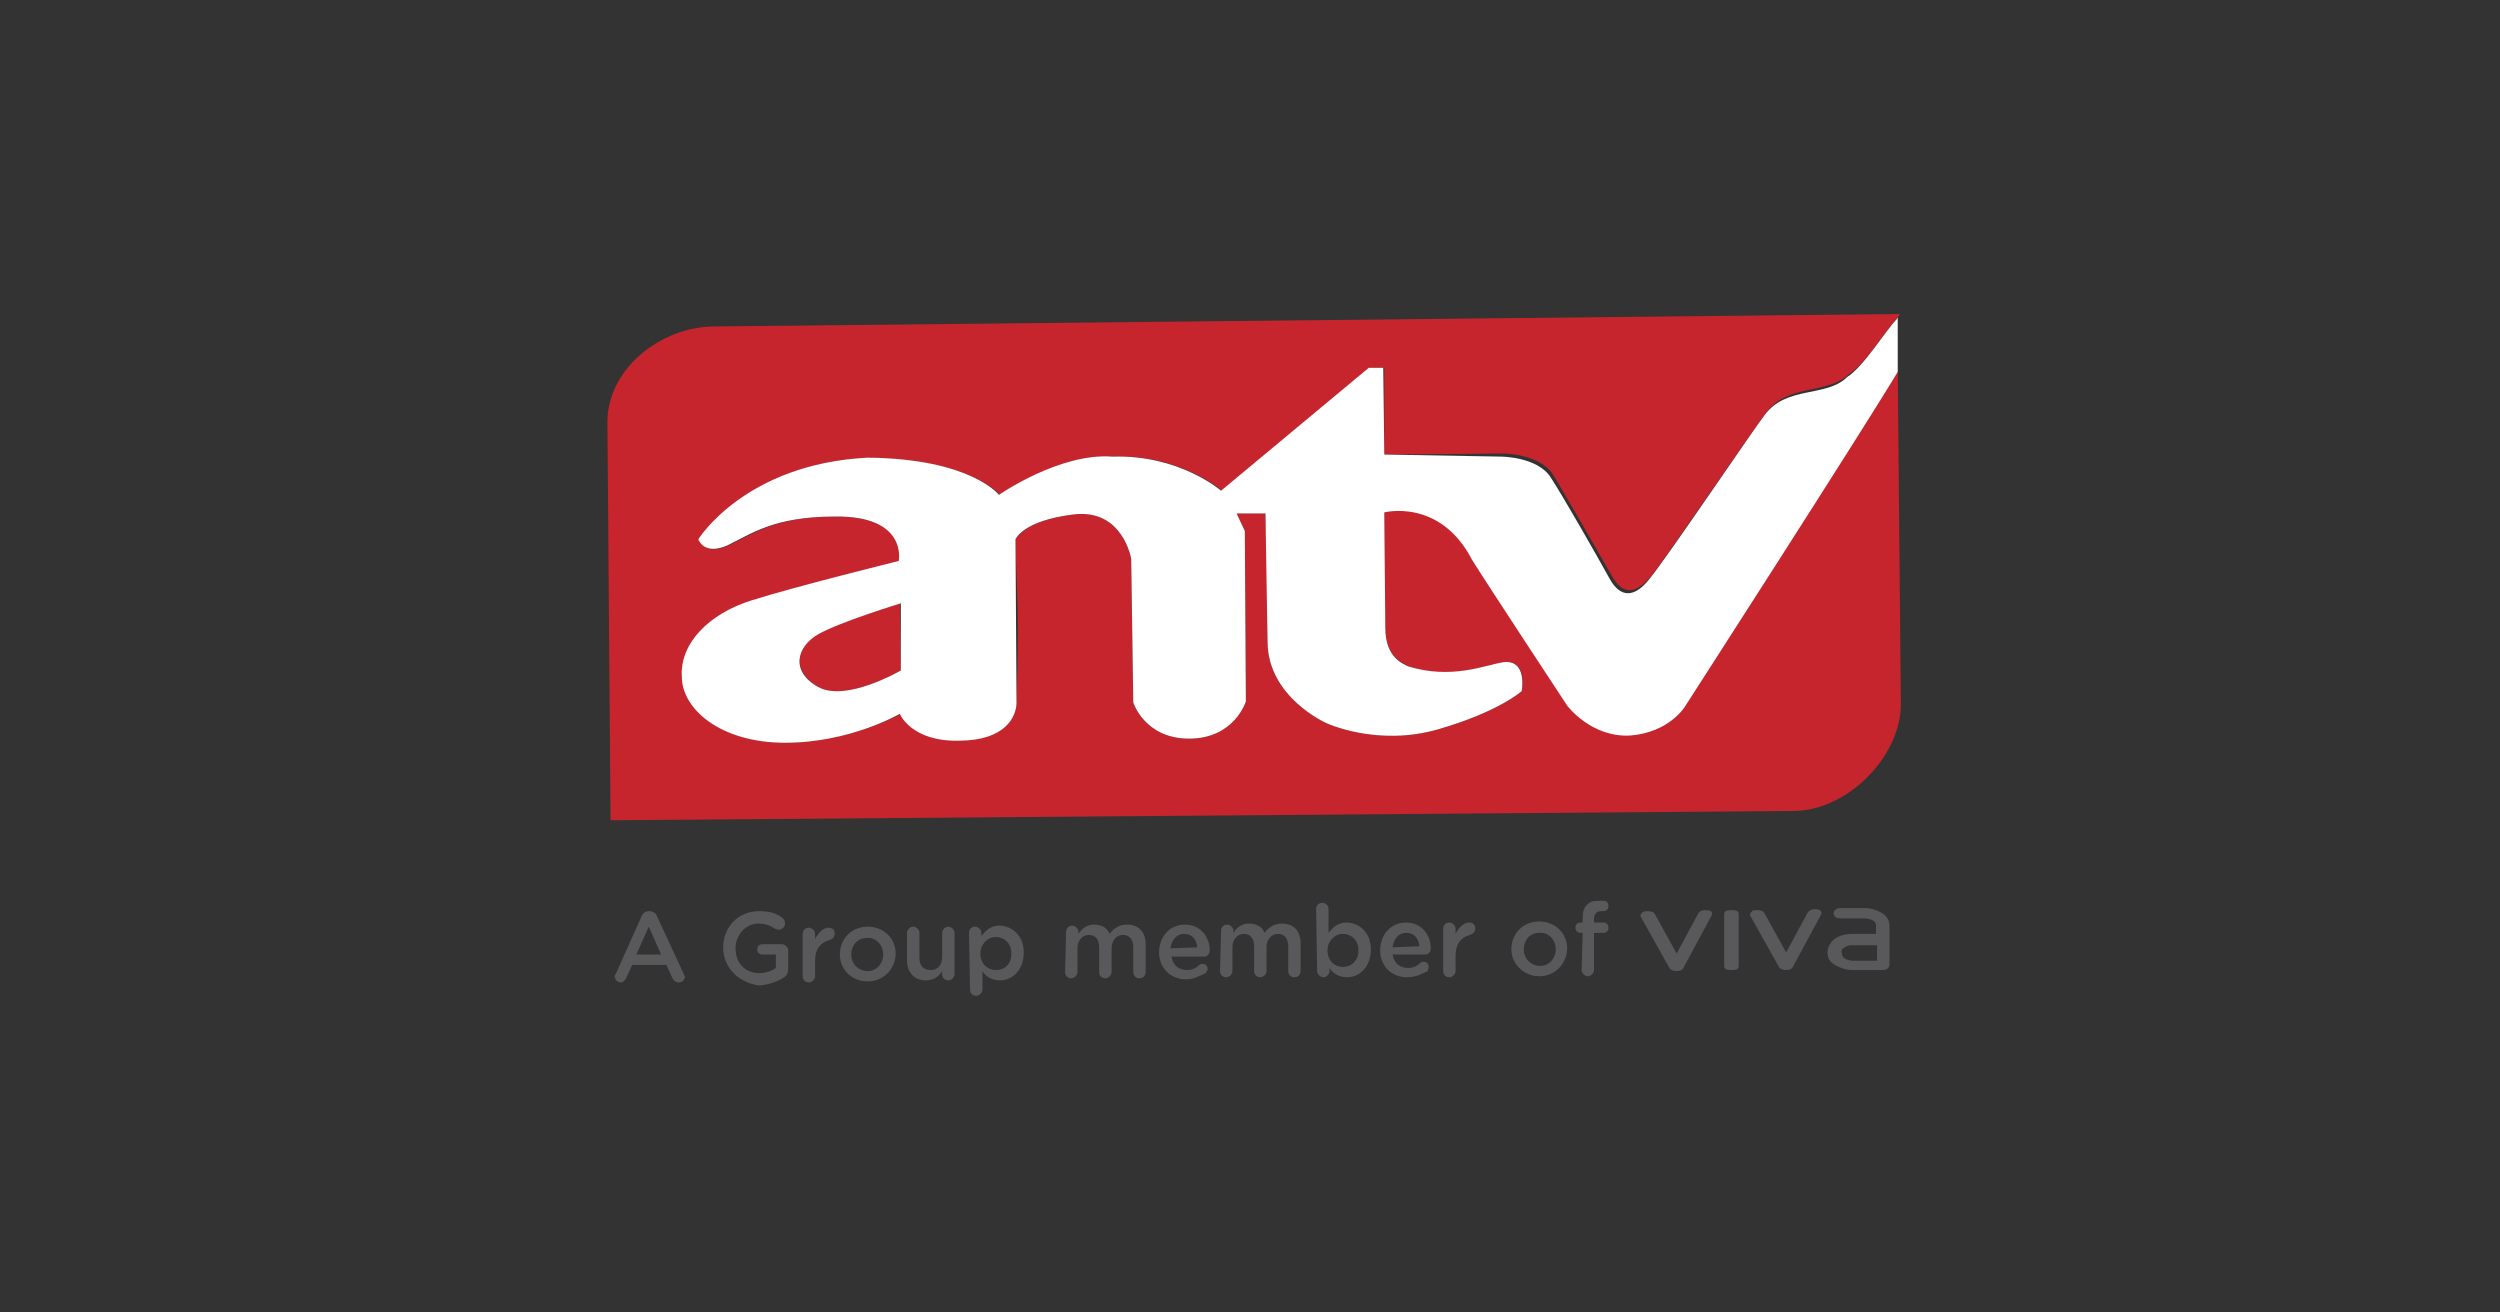 <?xml version="1.0" encoding="UTF-8" standalone="no"?>
<!DOCTYPE svg  PUBLIC '-//W3C//DTD SVG 1.1//EN'  'http://www.w3.org/Graphics/SVG/1.1/DTD/svg11.dtd'>
<svg id="Layer_1" xmlns="http://www.w3.org/2000/svg" xml:space="preserve" height="127px" viewBox="0 0 242 127" width="242px" version="1.1" y="0px" x="0px" xmlns:xlink="http://www.w3.org/1999/xlink" enable-background="new 0 0 242 127">
<rect x="0" y="0" width="242" height="127" fill="#333333" stroke="none"/>
<style type="text/css">
	.st0{fill:#FFFFFF;fill-opacity:0;}
	.st1{fill:#59595C;}
	.st2{fill:#C7252D;}
	.st3{fill:#FFFFFF;}
</style>
<rect y="0" class="st0" width="242" height="127"/>
<g>
	<g>
		<path class="st1" d="M59.6,94.3l2.5-5.6c0.1-0.3,0.4-0.5,0.7-0.5l0.1,0c0.3,0,0.6,0.2,0.7,0.5l2.6,5.6c0,0.1,0.1,0.2,0.1,0.2
			c0,0.3-0.2,0.6-0.6,0.6c-0.3,0-0.5-0.2-0.6-0.4l-0.6-1.3l-3.3,0l-0.6,1.3c-0.1,0.2-0.3,0.4-0.5,0.4c-0.3,0-0.5-0.2-0.6-0.5
			C59.5,94.5,59.5,94.4,59.6,94.3 M64,92.4l-1.2-2.7l-1.2,2.7L64,92.4z"/>
		<path class="st1" d="M70,91.7L70,91.7c0-1.9,1.4-3.5,3.5-3.5c1,0,1.7,0.2,2.3,0.7c0.1,0.1,0.2,0.3,0.2,0.5c0,0.3-0.3,0.6-0.6,0.6
			c-0.2,0-0.3-0.1-0.4-0.1c-0.4-0.3-0.9-0.5-1.6-0.5c-1.2,0-2.2,1.1-2.2,2.4l0,0c0,1.4,0.9,2.4,2.3,2.4c0.6,0,1.2-0.2,1.6-0.5l0-1.3
			l-1.3,0c-0.3,0-0.5-0.2-0.5-0.5s0.2-0.5,0.5-0.5l1.9,0c0.3,0,0.6,0.3,0.6,0.6l0,1.8c0,0.3-0.1,0.6-0.4,0.8
			c-0.6,0.4-1.4,0.7-2.4,0.8C71.4,95.1,70,93.6,70,91.7"/>
		<path class="st1" d="M77.7,90.4c0-0.3,0.2-0.6,0.6-0.6c0.3,0,0.6,0.3,0.6,0.6l0,0.5c0.3-0.6,0.8-1.1,1.3-1.1
			c0.4,0,0.6,0.2,0.6,0.6c0,0.3-0.2,0.5-0.5,0.6c-0.8,0.2-1.4,0.8-1.4,2l0,1.5c0,0.3-0.3,0.6-0.6,0.6c-0.3,0-0.6-0.2-0.6-0.6
			L77.7,90.4z"/>
		<path class="st1" d="M81.3,92.4L81.3,92.4c0-1.5,1.1-2.7,2.7-2.7c1.6,0,2.7,1.2,2.7,2.6l0,0c0,1.4-1.1,2.7-2.7,2.7
			C82.4,95,81.3,93.8,81.3,92.4 M85.5,92.4L85.5,92.4c0-0.9-0.7-1.7-1.6-1.6c-0.9,0-1.5,0.7-1.5,1.6l0,0c0,0.9,0.7,1.6,1.6,1.6
			C84.9,94,85.5,93.2,85.5,92.4"/>
		<path class="st1" d="M92.4,94.3c0,0.3-0.3,0.6-0.6,0.6c-0.3,0-0.6-0.2-0.6-0.6l0-0.3c-0.3,0.5-0.8,0.9-1.6,0.9
			c-1.1,0-1.8-0.8-1.8-1.9l0-2.7c0-0.3,0.3-0.6,0.6-0.6c0.3,0,0.6,0.3,0.6,0.6l0,2.4c0,0.8,0.4,1.2,1.1,1.2c0.7,0,1.1-0.5,1.1-1.3
			l0-2.3c0-0.3,0.3-0.6,0.6-0.6c0.3,0,0.6,0.3,0.6,0.6L92.4,94.3z"/>
		<path class="st1" d="M93.8,90.3c0-0.3,0.2-0.6,0.6-0.6c0.3,0,0.6,0.3,0.6,0.6l0,0.3c0.4-0.5,0.9-1,1.7-1c1.2,0,2.4,0.9,2.4,2.6
			l0,0c0,1.7-1.1,2.7-2.3,2.7c-0.8,0-1.4-0.4-1.7-0.9l0,1.8c0,0.3-0.3,0.6-0.6,0.6c-0.3,0-0.6-0.2-0.6-0.6L93.8,90.3z M97.9,92.3
			L97.9,92.3c0-1-0.7-1.6-1.5-1.6c-0.8,0-1.5,0.7-1.5,1.6l0,0c0,1,0.7,1.6,1.5,1.6C97.3,93.9,97.9,93.3,97.9,92.3"/>
		<path class="st1" d="M103.2,90.2c0-0.3,0.2-0.6,0.6-0.6c0.3,0,0.6,0.3,0.6,0.6l0,0.2c0.3-0.5,0.8-0.9,1.5-0.9
			c0.7,0,1.3,0.3,1.5,0.9c0.4-0.5,0.9-0.9,1.7-0.9c1.1,0,1.8,0.7,1.8,1.9l0,2.7c0,0.3-0.2,0.6-0.6,0.6c-0.3,0-0.6-0.2-0.6-0.6l0-2.4
			c0-0.8-0.4-1.2-1-1.2c-0.6,0-1.1,0.5-1.1,1.3l0,2.3c0,0.3-0.3,0.6-0.6,0.6c-0.3,0-0.6-0.2-0.6-0.6l0-2.4c0-0.8-0.4-1.2-1-1.2
			c-0.6,0-1.1,0.5-1.1,1.3l0,2.3c0,0.3-0.3,0.6-0.6,0.6c-0.3,0-0.6-0.2-0.6-0.6L103.2,90.2z"/>
		<path class="st1" d="M114.8,94.8c-1.5,0-2.6-1.1-2.6-2.6l0,0c0-1.5,1-2.7,2.5-2.7c1.6,0,2.4,1.3,2.4,2.5c0,0.3-0.2,0.6-0.5,0.6
			l-3.2,0c0.1,0.8,0.7,1.3,1.5,1.3c0.5,0,0.9-0.2,1.2-0.5c0.1-0.1,0.2-0.1,0.3-0.1c0.3,0,0.5,0.2,0.5,0.5c0,0.1-0.1,0.3-0.2,0.4
			C116.1,94.5,115.5,94.8,114.8,94.8 M115.9,91.7c-0.1-0.8-0.5-1.3-1.3-1.3c-0.7,0-1.2,0.6-1.3,1.4L115.9,91.7z"/>
		<path class="st1" d="M118.2,90.1c0-0.3,0.2-0.6,0.6-0.6c0.3,0,0.6,0.3,0.6,0.6l0,0.2c0.3-0.5,0.8-0.9,1.5-0.9
			c0.7,0,1.3,0.3,1.5,0.9c0.4-0.5,0.9-0.9,1.7-0.9c1.1,0,1.8,0.7,1.8,1.9l0,2.7c0,0.3-0.2,0.6-0.6,0.6c-0.3,0-0.6-0.2-0.6-0.6l0-2.4
			c0-0.8-0.4-1.2-1-1.2c-0.6,0-1.1,0.5-1.1,1.3l0,2.3c0,0.3-0.3,0.6-0.6,0.6c-0.3,0-0.6-0.2-0.6-0.6l0-2.4c0-0.8-0.4-1.2-1-1.2
			c-0.6,0-1.1,0.5-1.1,1.3l0,2.3c0,0.3-0.3,0.6-0.6,0.6c-0.3,0-0.6-0.2-0.6-0.6L118.2,90.1z"/>
		<path class="st1" d="M127.4,88c0-0.3,0.2-0.6,0.6-0.6c0.3,0,0.6,0.2,0.6,0.6l0,2.3c0.4-0.5,0.9-1,1.7-1c1.2,0,2.4,0.9,2.4,2.6l0,0
			c0,1.7-1.1,2.7-2.3,2.7c-0.8,0-1.4-0.4-1.7-0.9l0,0.3c0,0.3-0.3,0.6-0.6,0.6c-0.3,0-0.6-0.3-0.6-0.6L127.4,88z M131.5,92L131.5,92
			c0-1-0.7-1.6-1.5-1.6c-0.8,0-1.5,0.7-1.5,1.6l0,0c0,1,0.7,1.6,1.5,1.6C130.8,93.6,131.5,93,131.5,92"/>
		<path class="st1" d="M136.2,94.6c-1.5,0-2.6-1.1-2.6-2.6l0,0c0-1.5,1-2.7,2.5-2.7c1.6,0,2.4,1.3,2.4,2.5c0,0.3-0.2,0.6-0.5,0.6
			l-3.2,0c0.1,0.8,0.7,1.3,1.5,1.3c0.5,0,0.9-0.2,1.2-0.5c0.1-0.1,0.2-0.1,0.3-0.1c0.3,0,0.5,0.2,0.5,0.5c0,0.1-0.1,0.3-0.1,0.4
			C137.6,94.3,137,94.6,136.2,94.6 M137.4,91.6c-0.1-0.8-0.5-1.3-1.3-1.3c-0.7,0-1.2,0.6-1.3,1.4L137.4,91.6z"/>
		<path class="st1" d="M139.7,89.9c0-0.3,0.2-0.6,0.6-0.6c0.3,0,0.6,0.3,0.6,0.6l0,0.5c0.3-0.6,0.8-1.1,1.3-1.1
			c0.4,0,0.6,0.2,0.6,0.6c0,0.3-0.2,0.5-0.5,0.6c-0.8,0.2-1.4,0.8-1.4,2l0,1.5c0,0.3-0.3,0.6-0.6,0.6c-0.3,0-0.6-0.2-0.6-0.6
			L139.7,89.9z"/>
		<path class="st1" d="M146.3,91.9L146.3,91.9c0-1.5,1.1-2.7,2.7-2.7c1.6,0,2.7,1.2,2.7,2.6l0,0c0,1.4-1.1,2.7-2.7,2.7
			C147.5,94.5,146.3,93.3,146.3,91.9 M150.6,91.9L150.6,91.9c0-0.9-0.7-1.7-1.6-1.6c-0.9,0-1.5,0.7-1.5,1.6l0,0
			c0,0.9,0.7,1.6,1.6,1.6C150,93.5,150.6,92.7,150.6,91.9"/>
		<path class="st1" d="M153.2,90.3l-0.2,0c-0.3,0-0.5-0.2-0.5-0.5c0-0.3,0.2-0.5,0.5-0.5l0.2,0l0-0.4c0-0.6,0.1-1,0.4-1.3
			c0.3-0.3,0.6-0.4,1.1-0.4c0.2,0,0.4,0,0.6,0c0.2,0,0.4,0.2,0.4,0.5c0,0.3-0.2,0.5-0.5,0.5c-0.1,0-0.2,0-0.2,0
			c-0.4,0-0.7,0.2-0.7,0.8l0,0.3l0.9,0c0.3,0,0.5,0.2,0.5,0.5c0,0.3-0.2,0.5-0.5,0.5l-0.9,0l0,3.6c0,0.3-0.3,0.6-0.6,0.6
			c-0.3,0-0.6-0.3-0.6-0.6L153.2,90.3z"/>
		<path class="st1" d="M165.1,88.1c-0.3,0-0.6,0.1-0.7,0.3l-2.1,3.9l-2.1-3.8c-0.1-0.2-0.3-0.3-0.7-0.3c-0.2,0-0.3,0-0.5,0.1
			c-0.1,0.1-0.2,0.2-0.2,0.3c0,0,0,0.1,0,0.1l2.8,5c0.1,0.2,0.4,0.3,0.7,0.3c0.3,0,0.6-0.1,0.7-0.4l2.7-5c0-0.1,0-0.1,0-0.1
			C165.8,88.2,165.5,88.1,165.1,88.1"/>
		<path class="st1" d="M167.6,88.1c-0.5,0-0.7,0.1-0.7,0.4l0,5c0,0.3,0.2,0.4,0.7,0.4c0.5,0,0.7-0.1,0.7-0.4l0-5
			C168.3,88.2,168.1,88.1,167.6,88.1"/>
		<path class="st1" d="M175.7,88c-0.3,0-0.5,0.1-0.7,0.3l-2.1,3.9l-2.1-3.8c-0.1-0.2-0.3-0.3-0.7-0.3c-0.2,0-0.4,0-0.5,0.1
			c-0.1,0.1-0.2,0.2-0.2,0.3c0,0,0,0.1,0,0.1l2.8,5c0.1,0.2,0.4,0.3,0.7,0.3c0.3,0,0.6-0.1,0.7-0.4l2.7-5c0-0.1,0-0.1,0-0.1
			C176.4,88.2,176.1,88,175.7,88"/>
		<path class="st1" d="M182.2,88.4c-0.5-0.3-1.1-0.5-1.7-0.5l-2.3,0c-0.4,0-0.7,0.2-0.7,0.5c0,0.3,0.2,0.5,0.7,0.5l2.3,0
			c0.3,0,0.6,0.1,0.8,0.2c0.2,0.1,0.3,0.3,0.3,0.5l0,0.8l-2.3,0c-0.9,0-1.7,0.3-2.1,0.9c-0.2,0.3-0.3,0.6-0.3,0.9
			c0,0.5,0.2,0.9,0.7,1.2c0.5,0.3,1.1,0.5,1.7,0.5l2.9,0c0.4,0,0.7-0.2,0.7-0.5l0-3.8C182.9,89.2,182.7,88.7,182.2,88.4 M178.6,91.7
			c0.2-0.2,0.5-0.2,0.8-0.2l2.3,0l0,1.5l-2.3,0c-0.3,0-0.6-0.1-0.8-0.2c-0.2-0.1-0.3-0.3-0.3-0.5C178.2,92,178.3,91.8,178.6,91.7"/>
	</g>
	<path class="st2" d="M157.8,71.1c-3.8,0.3-6.1-2.9-6.1-2.9s-7.9-12-9.2-14.1c-3.1-6-8.5-4.6-8.5-4.6l0.1,11.3c0,3,1.9,3.4,2.2,3.7
		c4.2,1.4,7.4-0.1,9.2-0.4c2.5-0.3,1.8,2.8,1.8,2.8s-2.2,2-8.1,3.7c-5.9,1.7-10.8-0.6-10.8-0.6s-5.7-2.5-5.7-7.9
		c0-5.5-0.2-12.4-0.2-12.4l-2.8,0l0.8,1.7l0.1,16.5c0,0-1.2,3.6-5.5,3.6c-4.3,0-5.4-3.5-5.4-3.5l-0.2-13.9c0,0-0.8-4.9-5.6-4.3
		c-4.8,0.6-5.6,2.4-5.6,2.4c0.1,5.5,0.4,6.7,0.1,15.8c0,1.3-1,3.6-5.6,3.7c-4.6,0-5.6-2.6-5.6-2.6s-4.8,2.7-11.1,2.8
		c-6.3,0-10-3.3-10-6.4c-0.2-3.2,2.7-6.1,6.8-7.4c4.2-1.3,14.2-3.8,14.2-3.8s0.9-4.3-6.2-4.3c-5.9,0-8,1.7-10.4,2.8
		c-2.3,1.1-2.8-0.6-2.8-0.6s4.4-7.3,16.4-7.9c10,0.2,12.7,3.6,12.7,3.6s5.9-4.1,11-3.7c6.5-0.2,10.5,3.3,10.5,3.3l14.3-11.9l1.4,0
		L134,44l11.5-0.1c0,0,3.5,0,4.8,2c1.3,2.1,4.6,7.9,5.7,9.8c1.1,2,2.4,1.8,3.9,0c1.4-1.8,10.5-15.1,11.1-15.8c2.1-2.8,6-1.7,8-3.7
		c1.6-1,3.8-4.6,4.8-5.6c0-0.1,0.1-0.1,0.1-0.2L69.2,31.6c-5.3,0-10.5,4.2-10.4,9.4l0.3,38.4l114.5-0.9c5.2,0,10.5-5.3,10.4-10.5
		l-0.3-32.3c-3.7,6-20.6,32.4-20.6,32.4S161.7,70.8,157.8,71.1"/>
	<path class="st2" d="M79.2,66.5c2.7,1.5,8-1.6,8-1.6l-0.1-6.5c0,0-5.9,1.8-8,3C77.1,62.6,76.6,65,79.2,66.5"/>
	<path class="st3" d="M183.7,30.7c0,0.1-0.1,0.1-0.1,0.2c-1,1-3.2,4.6-4.8,5.6c-2,2-5.9,0.8-8,3.7c-0.6,0.7-9.6,14-11.1,15.8
		c-1.4,1.8-2.8,2-3.9,0c-1.1-2-4.4-7.8-5.7-9.8c-1.3-2-4.8-2-4.8-2L134,44l-0.1-8.4l-1.4,0l-14.3,11.9c0,0-4-3.5-10.5-3.3
		c-5.1-0.4-11,3.7-11,3.7s-2.7-3.5-12.7-3.6c-11.9,0.6-16.4,7.9-16.4,7.9s0.5,1.6,2.8,0.6c2.3-1.1,4.5-2.8,10.4-2.8
		c7.1-0.1,6.2,4.3,6.2,4.3s-10.1,2.5-14.2,3.8c-4.2,1.3-7,4.2-6.8,7.4c0,3.1,3.7,6.4,10,6.4c6.3,0,11.1-2.8,11.1-2.8
		s1.1,2.7,5.7,2.6c4.6,0,5.6-2.4,5.6-3.7c0-1.3-0.1-15.8-0.1-15.8s0.7-1.8,5.6-2.4c4.8-0.6,5.6,4.3,5.6,4.3l0.2,13.9
		c0,0,1.1,3.5,5.4,3.5c4.4,0,5.5-3.6,5.5-3.6l-0.1-16.5l-0.8-1.7l2.8,0c0,0,0.1,7,0.2,12.4c0,5.4,5.7,7.9,5.7,7.9s4.9,2.3,10.8,0.6
		c5.9-1.7,8.1-3.7,8.1-3.7s0.6-3.1-1.8-2.8c-1.8,0.3-5,1.7-9.2,0.4c-0.3-0.2-2.2-0.7-2.2-3.7L134,49.6c0,0,5.4-1.4,8.5,4.6
		c1.3,2.1,9.2,14.1,9.2,14.1s2.3,3.1,6.1,2.9c3.8-0.3,5.3-2.8,5.3-2.8s17-26.4,20.6-32.4L183.7,30.7L183.7,30.7z M87.2,64.9
		c0,0-5.3,3.1-8,1.6c-2.7-1.5-2.1-3.9,0-5.1c2.1-1.2,8-3,8-3L87.2,64.9z"/>
</g>
</svg>
